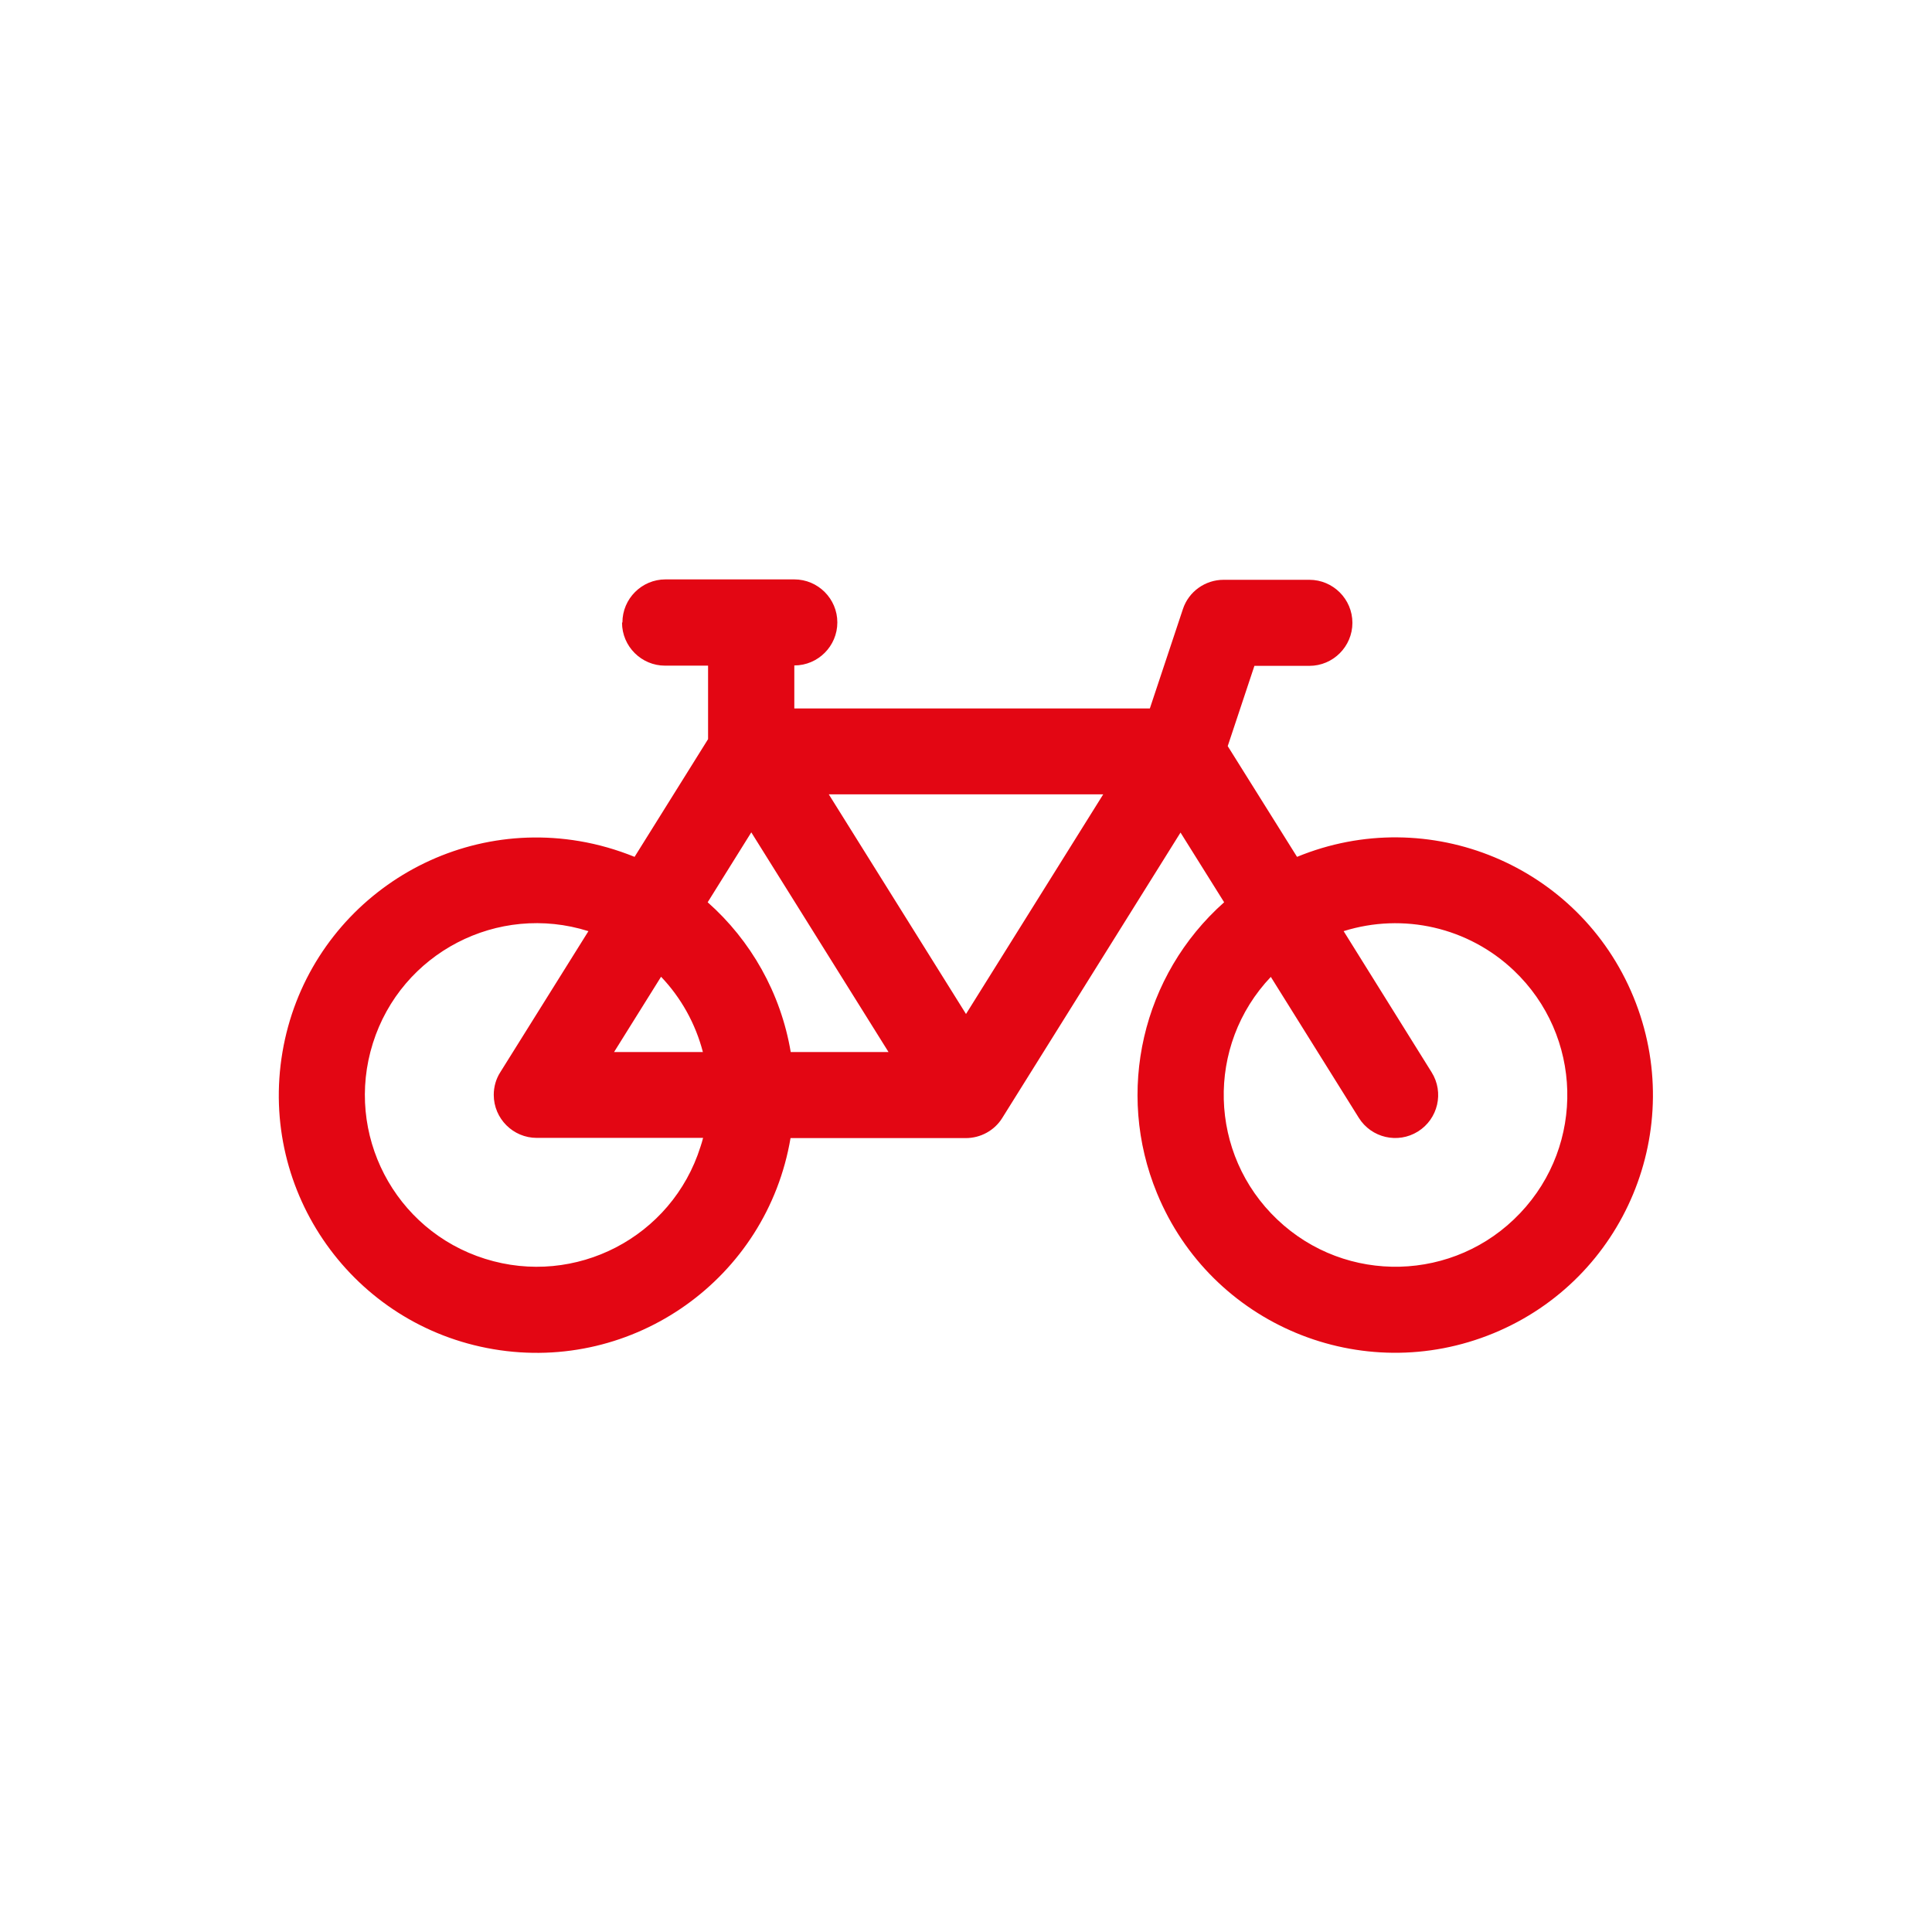 <?xml version="1.0" encoding="UTF-8"?><svg id="Urlaub" xmlns="http://www.w3.org/2000/svg" viewBox="0 0 97 97"><defs><style>.cls-1{fill:#fff;}.cls-2{fill:#e30613;}</style></defs><rect class="cls-1" x="0" width="97" height="97"/><path class="cls-2" d="m31.25,31.25c0-1.19.97-2.16,2.16-2.16h6.47c1.19,0,2.16.97,2.16,2.16s-.97,2.16-2.16,2.16v2.16h17.85l1.66-4.99c.29-.88,1.12-1.47,2.04-1.47h4.31c1.19,0,2.16.97,2.16,2.16s-.97,2.16-2.16,2.16h-2.76l-1.34,4.03,3.48,5.56c6.61-2.72,14.17.42,16.89,7.03,2.72,6.61-.42,14.17-7.03,16.89-6.61,2.72-14.17-.42-16.89-7.03-2.1-5.09-.75-10.95,3.37-14.61l-2.19-3.5-8.95,14.33c-.39.63-1.09,1.01-1.83,1.01h-8.8c-1.19,7.05-7.87,11.79-14.91,10.6-7.05-1.19-11.79-7.87-10.6-14.91,1.19-7.05,7.87-11.79,14.91-10.6.95.16,1.88.43,2.77.79l3.69-5.91v-3.69h-2.16c-1.19,0-2.16-.97-2.16-2.16Zm6.47,10.54l-2.19,3.51c2.16,1.91,3.67,4.55,4.17,7.52h4.91l-6.89-11.03Zm10.78,9.12l6.89-11.03h-13.78l6.89,11.03Zm-13.21,1.91c-.37-1.42-1.09-2.72-2.1-3.78l-2.36,3.78h4.46Zm-5.75-6.07c-4.54-1.43-9.39,1.08-10.82,5.63-1.43,4.54,1.08,9.39,5.63,10.82,4.54,1.43,9.39-1.08,10.82-5.63.05-.14.09-.29.13-.44h-8.35c-1.19,0-2.16-.97-2.16-2.16,0-.4.11-.8.33-1.14l4.43-7.09Zm34.27,2.29c-3.28,3.45-3.14,8.91.32,12.19,3.45,3.28,8.91,3.14,12.19-.32,3.28-3.45,3.14-8.91-.32-12.19-2.28-2.16-5.54-2.91-8.54-1.97l4.42,7.09c.63,1.01.32,2.34-.69,2.97-1.01.63-2.34.32-2.97-.69l-4.42-7.08h0Z"/></svg>
